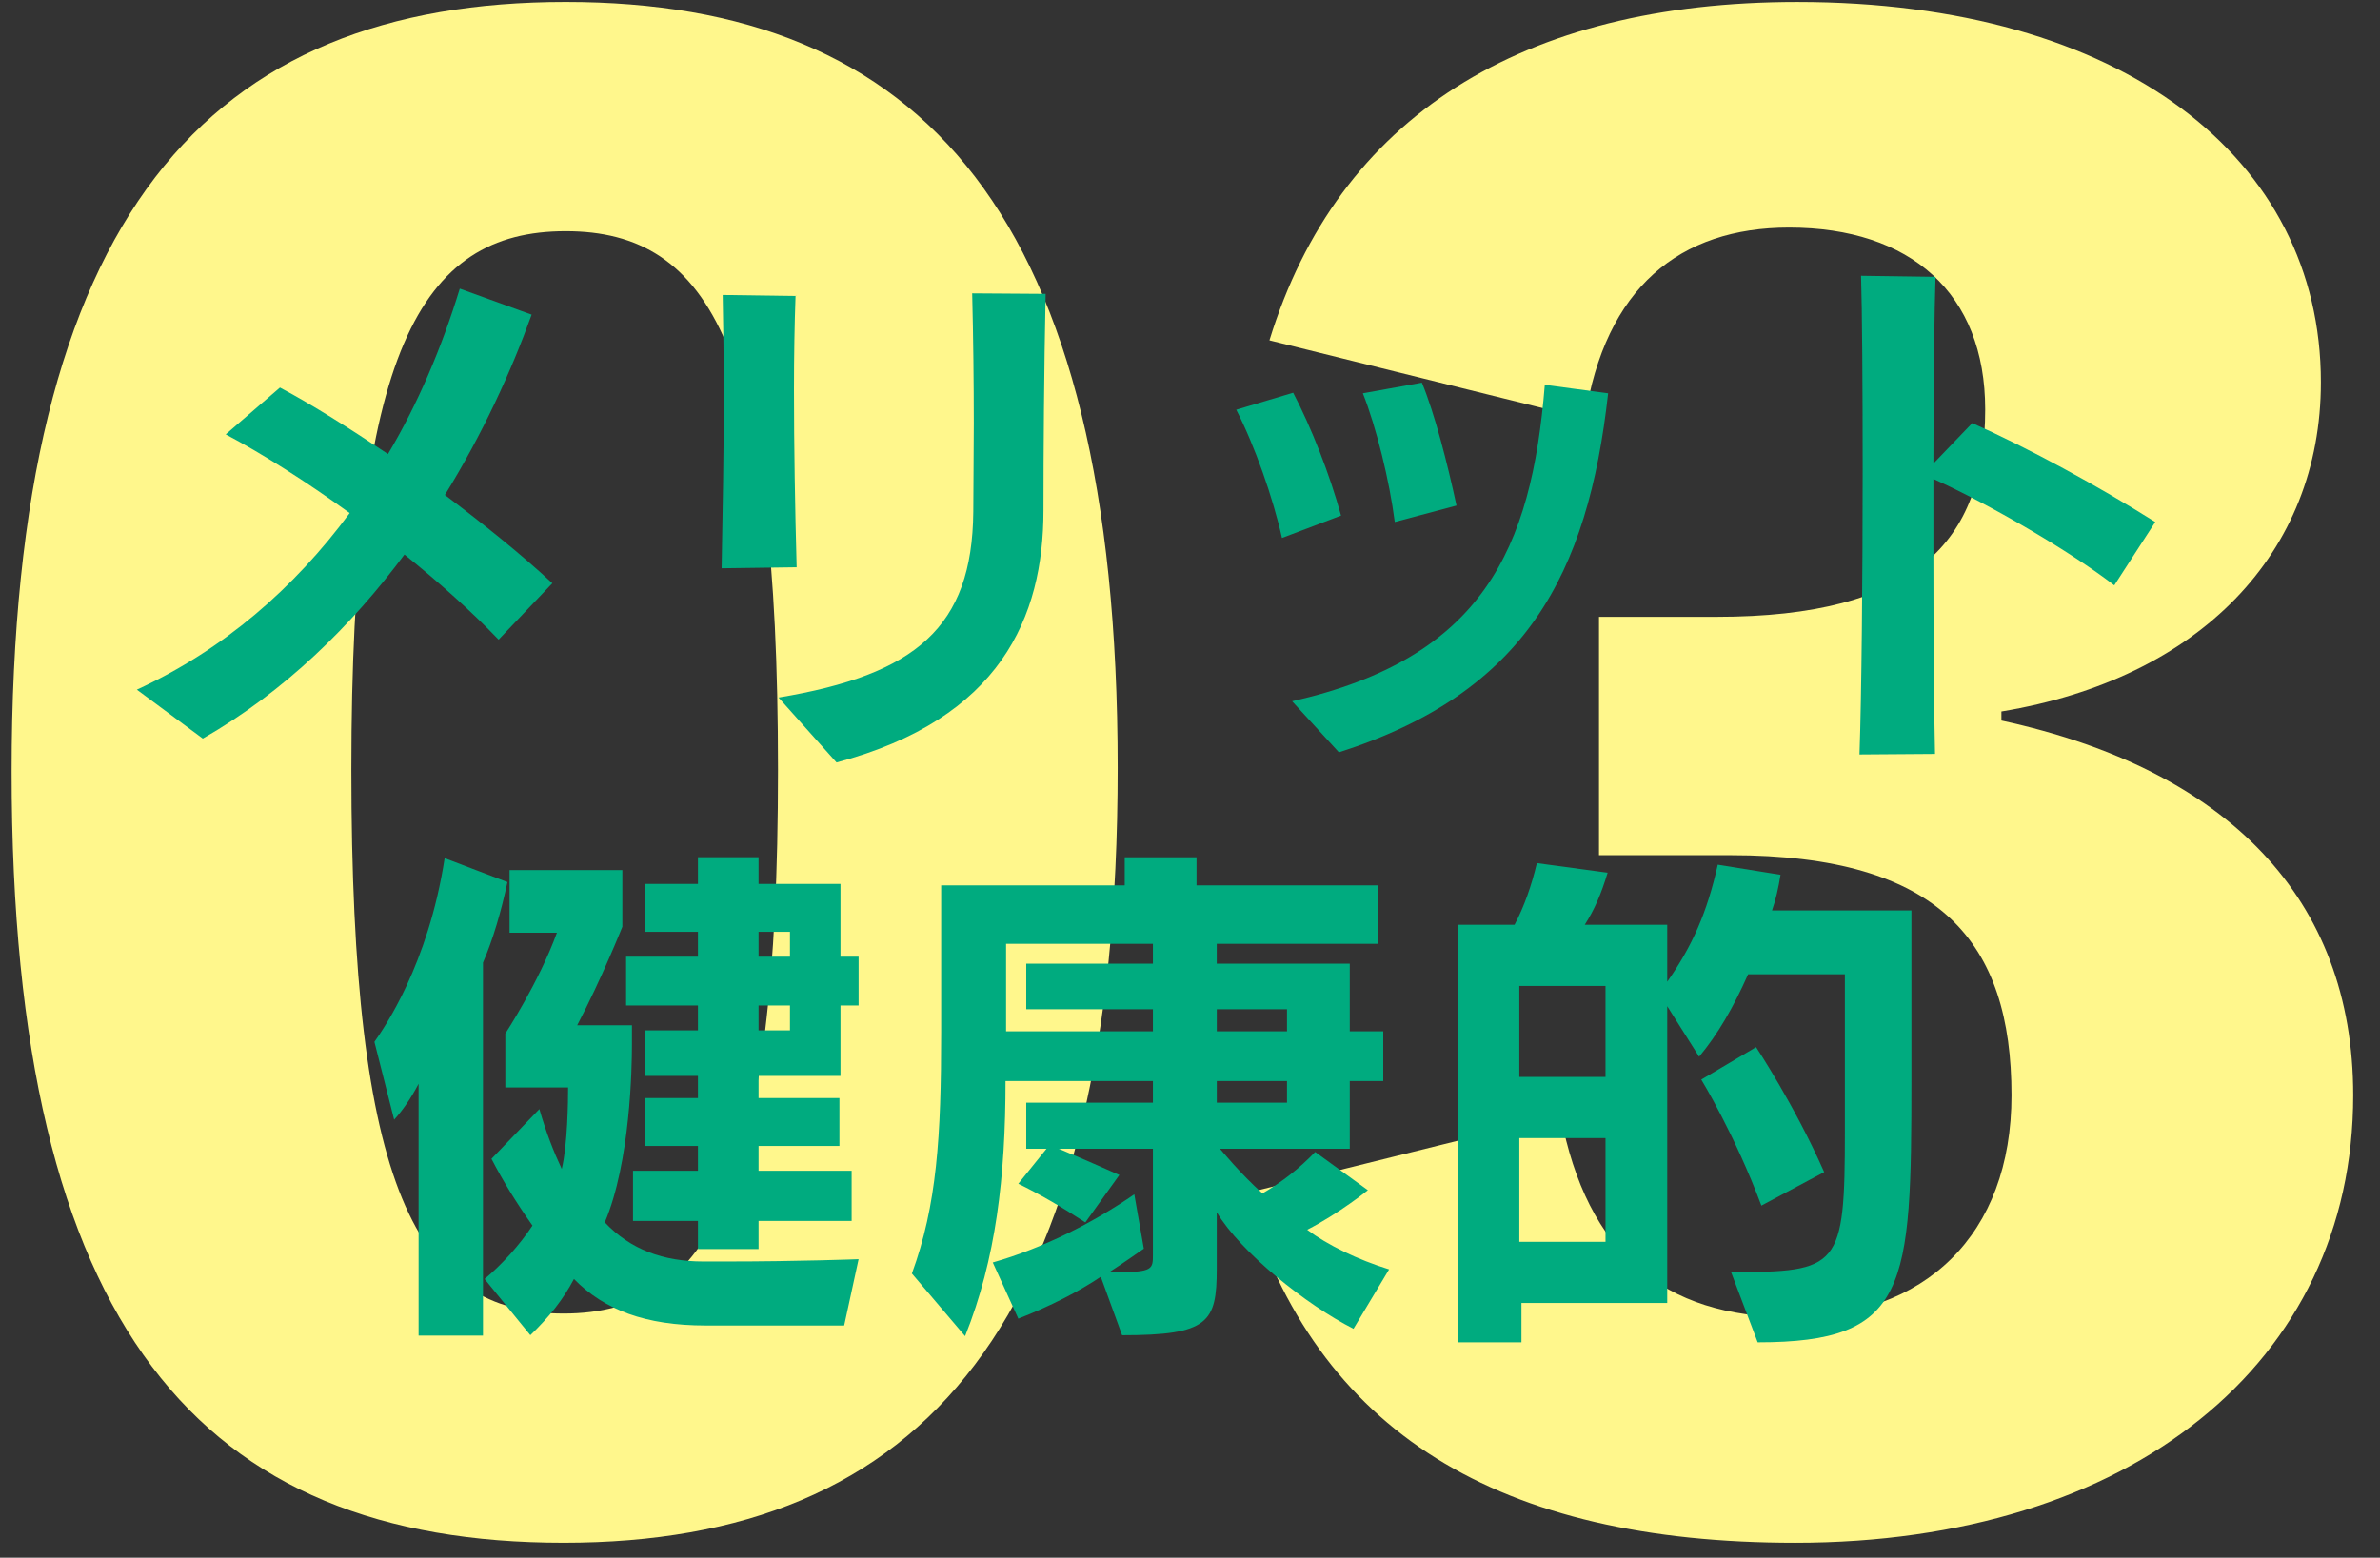 <?xml version="1.0" encoding="UTF-8" standalone="no"?>
<!DOCTYPE svg PUBLIC "-//W3C//DTD SVG 1.1//EN" "http://www.w3.org/Graphics/SVG/1.1/DTD/svg11.dtd">
<svg width="100%" height="100%" viewBox="0 0 139 91" version="1.1" xmlns="http://www.w3.org/2000/svg" xmlns:xlink="http://www.w3.org/1999/xlink" xml:space="preserve" xmlns:serif="http://www.serif.com/" style="fill-rule:evenodd;clip-rule:evenodd;stroke-linejoin:round;stroke-miterlimit:2;">
    <rect x="0" y="0" width="139" height="91" fill="#333333" stroke="none"/>
    <g transform="matrix(1,0,0,1,-1074,-2362)">
        <g id="nsd_t3c">
            <g transform="matrix(2.69,0,0,2.69,1094.52,2407.28)">
                <path d="M0,-0.119C0,8.968 1.404,11.694 4.609,11.694C7.813,11.694 9.263,8.889 9.263,-0.119C9.263,-9.205 7.813,-11.812 4.653,-11.812C1.492,-11.812 0,-9.205 0,-0.119M16.638,-0.158C16.638,11.97 12.379,16.671 4.609,16.671C-3.249,16.671 -7.376,12.049 -7.376,-0.079C-7.376,-12.207 -3.073,-16.79 4.653,-16.79C12.379,-16.79 16.638,-12.207 16.638,-0.158" style="fill:rgb(255,247,140);fill-rule:nonzero;"/>
            </g>
            <g transform="matrix(2.69,0,0,2.69,1148.14,2432.36)">
                <path d="M0,-18.765C1.492,-23.623 5.487,-26.113 11.458,-26.113C18.525,-26.113 22.828,-22.715 22.828,-17.856C22.828,-14.143 20.194,-11.416 15.892,-10.705L15.892,-10.508C20.809,-9.442 23.53,-6.636 23.53,-2.37C23.53,3.437 18.701,7.348 11.414,7.348C5.005,7.348 1.01,4.978 -0.526,-0.237L6.321,-1.936C6.893,1.067 8.561,2.45 11.326,2.45C14.224,2.45 16.111,0.672 16.111,-2.37C16.111,-5.689 14.575,-7.584 10.009,-7.584L7.155,-7.584L7.155,-12.76L9.702,-12.76C14.004,-12.76 15.54,-14.379 15.54,-17.263C15.54,-19.791 13.916,-21.214 11.282,-21.214C8.912,-21.214 7.287,-19.911 6.849,-17.066L0,-18.765Z" style="fill:rgb(255,247,140);fill-rule:nonzero;"/>
            </g>
            <g transform="matrix(2.69,0,0,2.69,1103.12,2384.64)">
                <path d="M0,5.475C-0.577,4.874 -1.281,4.24 -2.044,3.627C-3.188,5.163 -4.632,6.596 -6.422,7.623L-7.854,6.561C-5.972,5.695 -4.436,4.355 -3.233,2.726C-4.192,2.033 -5.14,1.432 -5.925,1.017L-4.747,-0C-4.031,0.381 -3.233,0.889 -2.402,1.444C-1.755,0.358 -1.235,-0.866 -0.843,-2.148L0.717,-1.583C0.277,-0.358 -0.346,1.005 -1.166,2.333C-0.323,2.969 0.497,3.627 1.167,4.25L0,5.475Z" style="fill:rgb(0,171,127);fill-rule:nonzero;"/>
            </g>
            <g transform="matrix(2.69,0,0,2.69,1119.47,2382.93)">
                <path d="M0,7.368C2.98,6.872 4.204,5.844 4.228,3.337C4.228,2.783 4.239,2.125 4.239,1.408C4.239,0.53 4.228,-0.44 4.204,-1.41L5.799,-1.399C5.764,0.242 5.752,2.044 5.752,3.303C5.752,5.624 4.816,7.831 1.259,8.778L0,7.368ZM-1.236,4.561C-1.213,3.348 -1.189,2.032 -1.189,0.819C-1.189,0.022 -1.201,-0.729 -1.213,-1.375L0.369,-1.353C0.347,-0.74 0.335,-0.059 0.335,0.669C0.335,1.917 0.358,3.268 0.393,4.539L-1.236,4.561Z" style="fill:rgb(0,171,127);fill-rule:nonzero;"/>
            </g>
            <g transform="matrix(2.69,0,0,2.69,1155.46,2397.81)">
                <path d="M0,-1.976C-0.115,-2.876 -0.404,-4.043 -0.693,-4.771L0.589,-5.002C0.866,-4.332 1.144,-3.247 1.34,-2.333L0,-1.976ZM-2.229,1.917C1.905,0.981 2.969,-1.375 3.257,-4.955L4.632,-4.771C4.192,-0.821 2.83,1.732 -1.213,3.026L-2.229,1.917ZM-2.449,-1.629C-2.646,-2.507 -3.038,-3.627 -3.442,-4.414L-2.206,-4.783C-1.813,-4.032 -1.409,-3.003 -1.167,-2.115L-2.449,-1.629Z" style="fill:rgb(0,171,127);fill-rule:nonzero;"/>
            </g>
            <g transform="matrix(2.69,0,0,2.69,1182.6,2378.11)">
                <path d="M0,10.396C0.046,9.102 0.069,6.527 0.069,4.216C0.069,2.391 0.058,0.74 0.034,0L1.651,0.023C1.628,0.705 1.605,2.276 1.605,4.078L2.448,3.2C3.673,3.743 5.197,4.575 6.422,5.348L5.532,6.723C4.574,5.984 2.83,4.967 1.605,4.413L1.605,6.099C1.605,7.797 1.617,9.426 1.64,10.384L0,10.396Z" style="fill:rgb(0,171,127);fill-rule:nonzero;"/>
            </g>
            <g transform="matrix(2.69,0,0,2.69,-592.987,-6234.12)">
                <path d="M636.849,3217.42L636.167,3217.42L636.167,3217.96L636.849,3217.96L636.849,3217.42ZM636.849,3215.82L636.167,3215.82L636.167,3216.36L636.849,3216.36L636.849,3215.82ZM636.167,3222.1L636.167,3222.71L634.851,3222.71L634.851,3222.1L633.441,3222.1L633.441,3221.01L634.851,3221.01L634.851,3220.47L633.695,3220.47L633.695,3219.43L634.851,3219.43L634.851,3218.95L633.695,3218.95L633.695,3217.96L634.851,3217.96L634.851,3217.42L633.291,3217.42L633.291,3216.36L634.851,3216.36L634.851,3215.82L633.695,3215.82L633.695,3214.78L634.851,3214.78L634.851,3214.2L636.167,3214.2L636.167,3214.78L637.946,3214.78L637.946,3216.36L638.339,3216.36L638.339,3217.42L637.946,3217.42L637.946,3218.95L636.167,3218.95L636.167,3219.43L637.923,3219.43L637.923,3220.47L636.167,3220.47L636.167,3221.01L638.188,3221.01L638.188,3222.1L636.167,3222.1ZM635.023,3224.37C633.707,3224.37 632.817,3224.03 632.159,3223.36C631.928,3223.8 631.628,3224.18 631.212,3224.58L630.219,3223.36C630.611,3223.03 630.98,3222.62 631.258,3222.2C630.899,3221.69 630.623,3221.24 630.368,3220.75L631.408,3219.67C631.559,3220.19 631.72,3220.6 631.894,3220.97C632.021,3220.45 632.032,3219.49 632.032,3219.2L630.669,3219.2L630.669,3218.03C630.669,3218.03 631.396,3216.92 631.789,3215.84L630.761,3215.84L630.761,3214.48L633.21,3214.48L633.21,3215.71C633.21,3215.71 632.76,3216.84 632.229,3217.85L633.418,3217.85L633.418,3218.28C633.418,3218.77 633.383,3220.82 632.829,3222.13C633.383,3222.72 634.1,3222.98 634.966,3222.98L635.485,3222.98C637.021,3222.98 638.339,3222.93 638.339,3222.93L638.026,3224.37L635.023,3224.37ZM628.786,3224.59L628.786,3219.12C628.624,3219.43 628.439,3219.7 628.255,3219.9L627.827,3218.21C628.035,3217.91 628.994,3216.54 629.352,3214.22L630.715,3214.74C630.576,3215.39 630.403,3215.98 630.184,3216.49L630.184,3224.59L628.786,3224.59Z" style="fill:rgb(0,171,127);fill-rule:nonzero;"/>
            </g>
            <g transform="matrix(2.69,0,0,2.69,-592.987,-6234.09)">
                <path d="M647.64,3219.05L646.116,3219.05L646.116,3219.52L647.64,3219.52L647.64,3219.05ZM647.64,3217.49L646.116,3217.49L646.116,3217.97L647.64,3217.97L647.64,3217.49ZM644.729,3217.49L641.979,3217.49L641.979,3216.5L644.729,3216.5L644.729,3216.07L641.541,3216.07L641.541,3217.97L644.729,3217.97L644.729,3217.49ZM649.084,3224.43C648.056,3223.91 646.635,3222.77 646.115,3221.9L646.115,3223.13C646.115,3224.29 645.941,3224.57 644.06,3224.57L643.597,3223.3C643.123,3223.62 642.5,3223.94 641.807,3224.21L641.252,3222.99C642.338,3222.68 643.412,3222.14 644.325,3221.51L644.532,3222.69C644.532,3222.69 644.048,3223.03 643.782,3223.2L643.979,3223.2C644.718,3223.2 644.729,3223.13 644.729,3222.83L644.729,3220.52L642.685,3220.52C643.239,3220.75 644.001,3221.09 644.001,3221.09L643.262,3222.12C642.742,3221.78 642.257,3221.5 641.807,3221.28L642.419,3220.52L641.979,3220.52L641.979,3219.52L644.729,3219.52L644.729,3219.05L641.529,3219.05C641.529,3221.12 641.321,3222.92 640.651,3224.59L639.496,3223.23C640.039,3221.75 640.132,3220.25 640.132,3217.99L640.132,3214.8L644.117,3214.8L644.117,3214.19L645.676,3214.19L645.676,3214.8L649.615,3214.8L649.615,3216.07L646.115,3216.07L646.115,3216.5L649.003,3216.5L649.003,3217.97L649.73,3217.97L649.73,3219.05L649.003,3219.05L649.003,3220.52L646.185,3220.52C646.185,3220.52 646.635,3221.07 647.108,3221.49C647.536,3221.24 647.917,3220.94 648.252,3220.59L649.396,3221.42C649.396,3221.42 648.795,3221.91 648.079,3222.28C648.518,3222.61 649.176,3222.93 649.857,3223.14L649.084,3224.43Z" style="fill:rgb(0,171,127);fill-rule:nonzero;"/>
            </g>
            <g transform="matrix(2.69,0,0,2.69,1176.87,2420.41)">
                <path d="M0,4.469C-0.577,2.921 -1.305,1.732 -1.305,1.732L-0.115,1.027C-0.115,1.027 0.728,2.298 1.363,3.741L0,4.469ZM-3.384,3.002L-5.255,3.002L-5.255,5.255L-3.384,5.255L-3.384,3.002ZM-3.384,-0.302L-5.255,-0.302L-5.255,1.674L-3.384,1.674L-3.384,-0.302ZM-0.658,5.913C1.698,5.913 1.813,5.821 1.813,2.852L1.813,-0.555L-0.288,-0.555C-0.612,0.172 -0.947,0.75 -1.352,1.235L-2.044,0.138L-2.044,6.583L-5.209,6.583L-5.209,7.438L-6.596,7.438L-6.596,-1.63L-5.359,-1.63C-5.151,-2.022 -4.989,-2.484 -4.874,-2.969L-3.338,-2.761C-3.477,-2.3 -3.627,-1.953 -3.835,-1.63L-2.044,-1.63L-2.044,-0.393C-1.501,-1.168 -1.178,-1.895 -0.947,-2.935L0.416,-2.716C0.37,-2.427 0.312,-2.173 0.231,-1.941L3.258,-1.941L3.258,1.708C3.258,6.271 3.188,7.438 -0.08,7.438L-0.658,5.913Z" style="fill:rgb(0,171,127);fill-rule:nonzero;"/>
            </g>
        </g>
    </g>
</svg>
